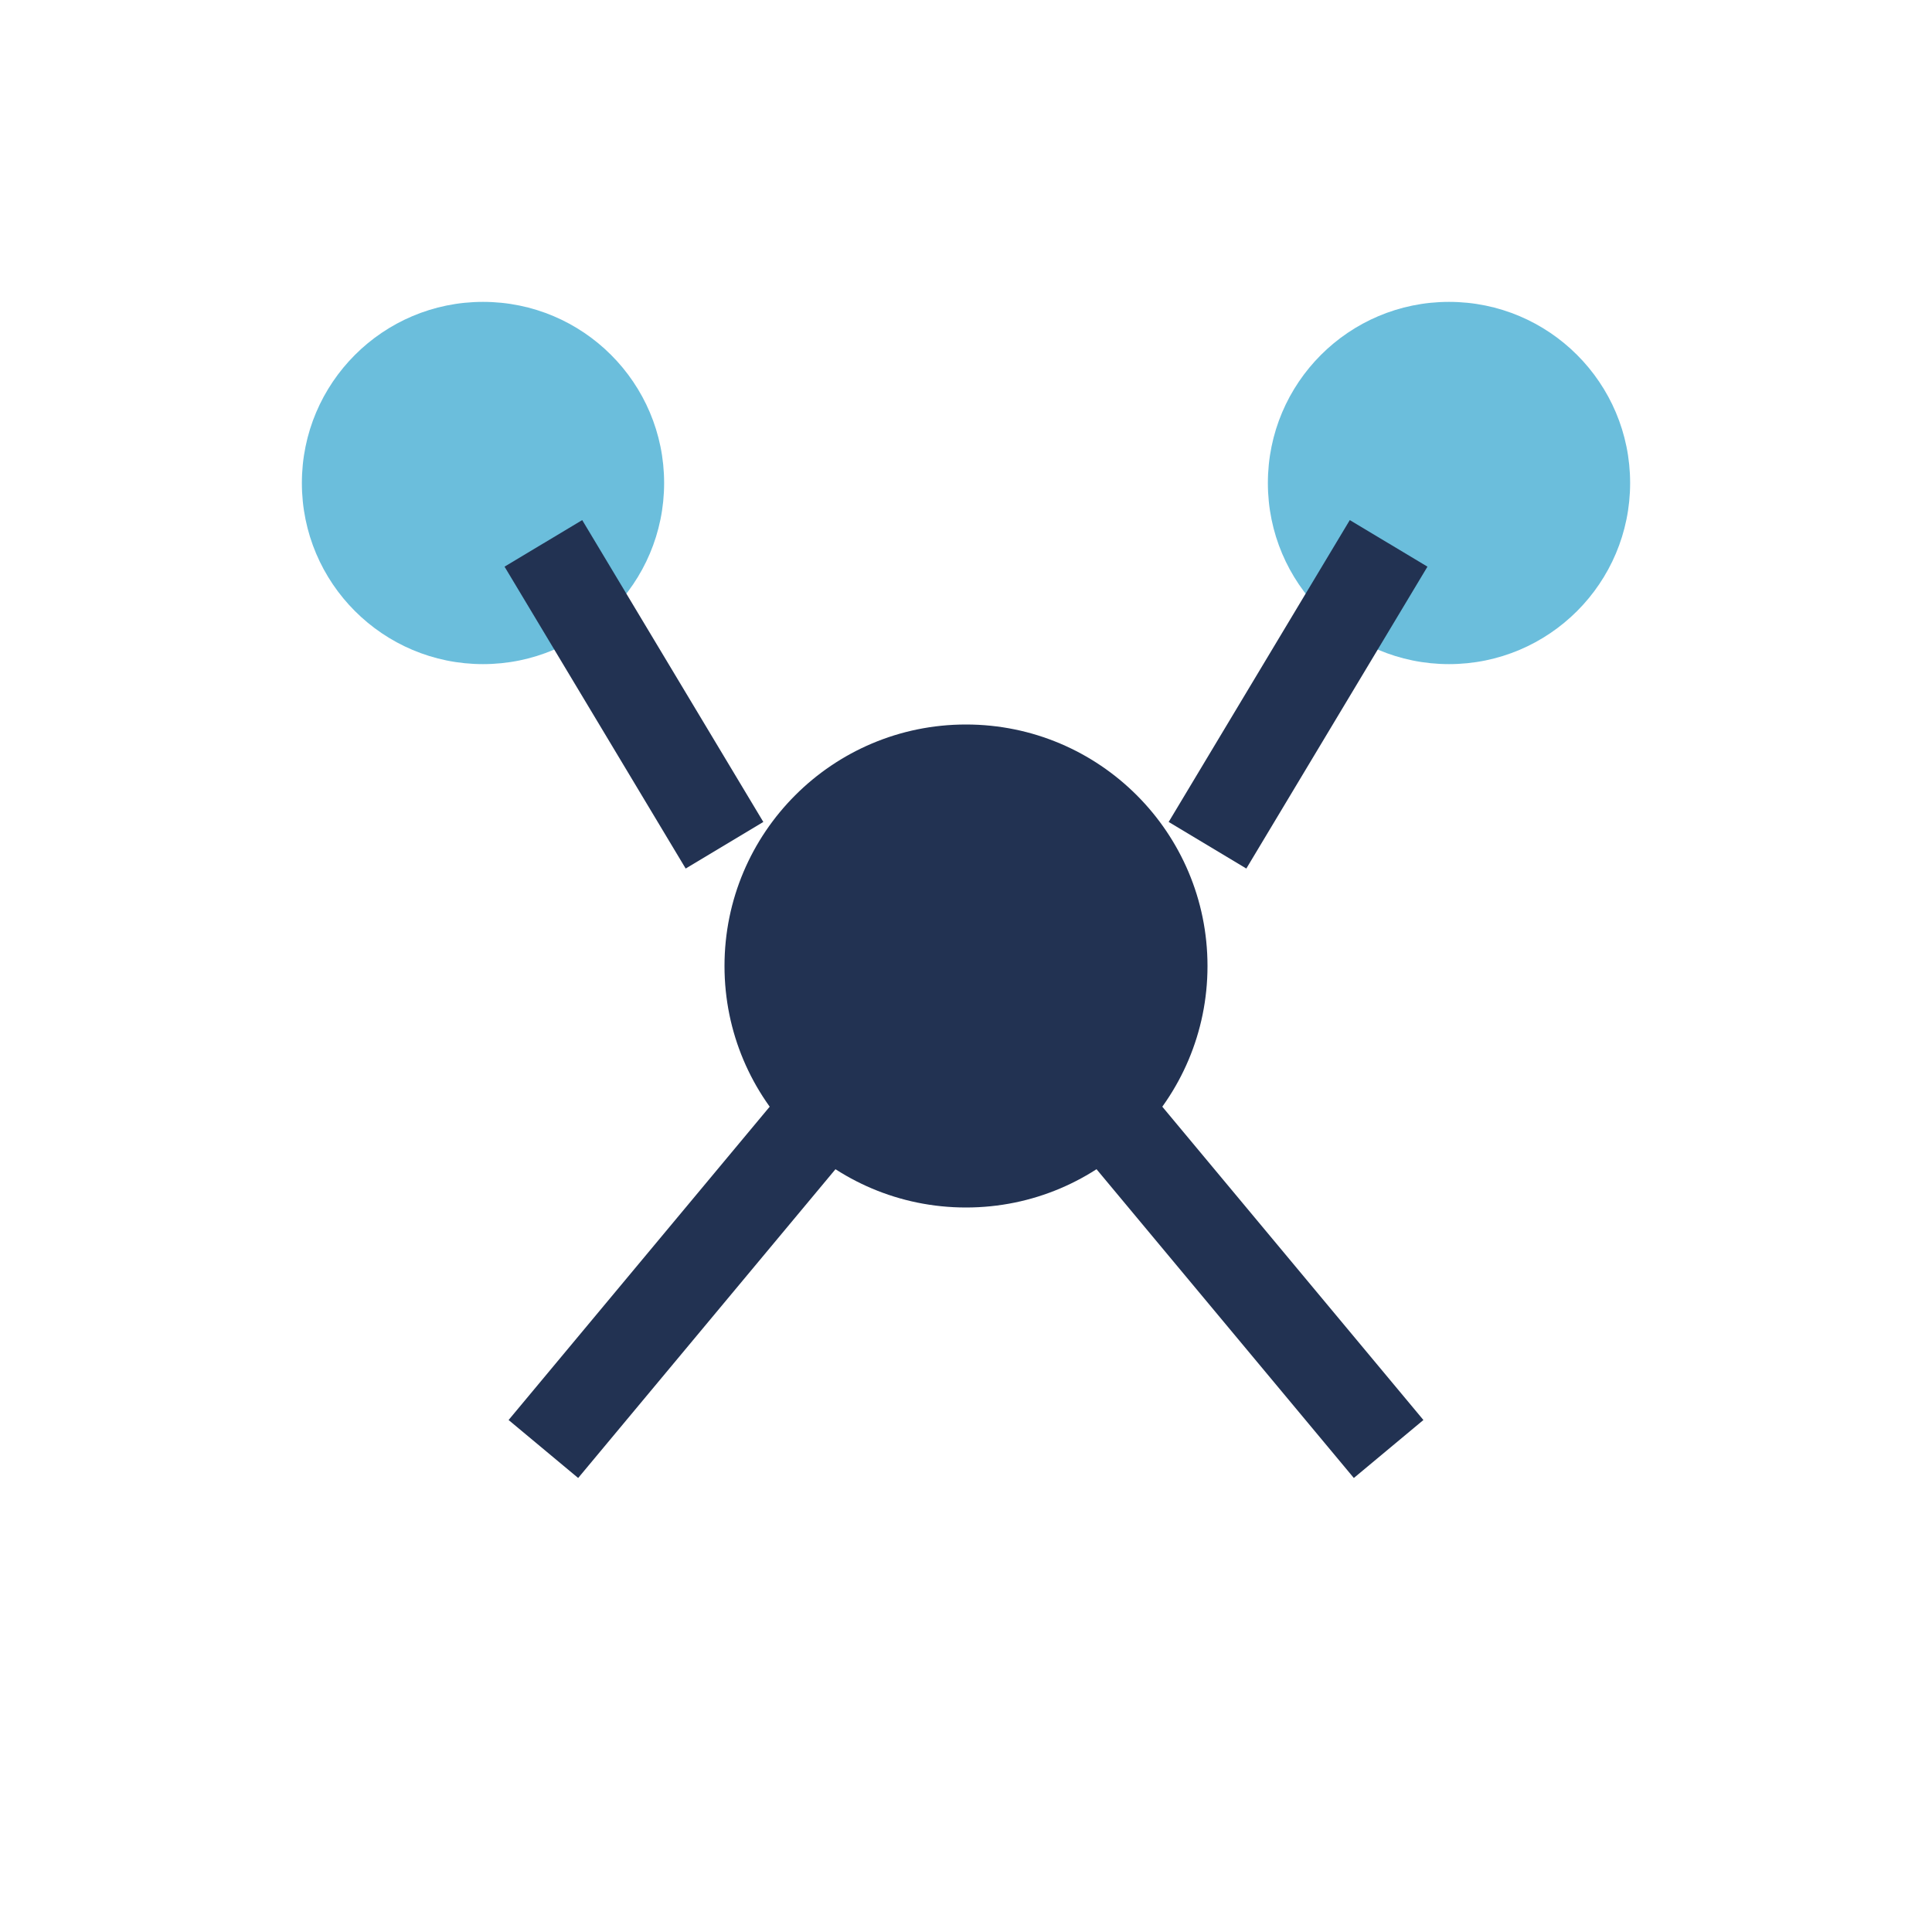 <?xml version="1.0" encoding="UTF-8"?>
<svg xmlns="http://www.w3.org/2000/svg" width="32" height="32" viewBox="0 0 32 32"><circle cx="16" cy="16" r="4" fill="#223252"/><circle cx="8" cy="8" r="3" fill="#6BBEDC"/><circle cx="24" cy="8" r="3" fill="#6BBEDC"/><path d="M12 14L9 9M20 14l3-5M14 18l-5 6M18 18l5 6" stroke="#223252" stroke-width="1.5"/></svg>